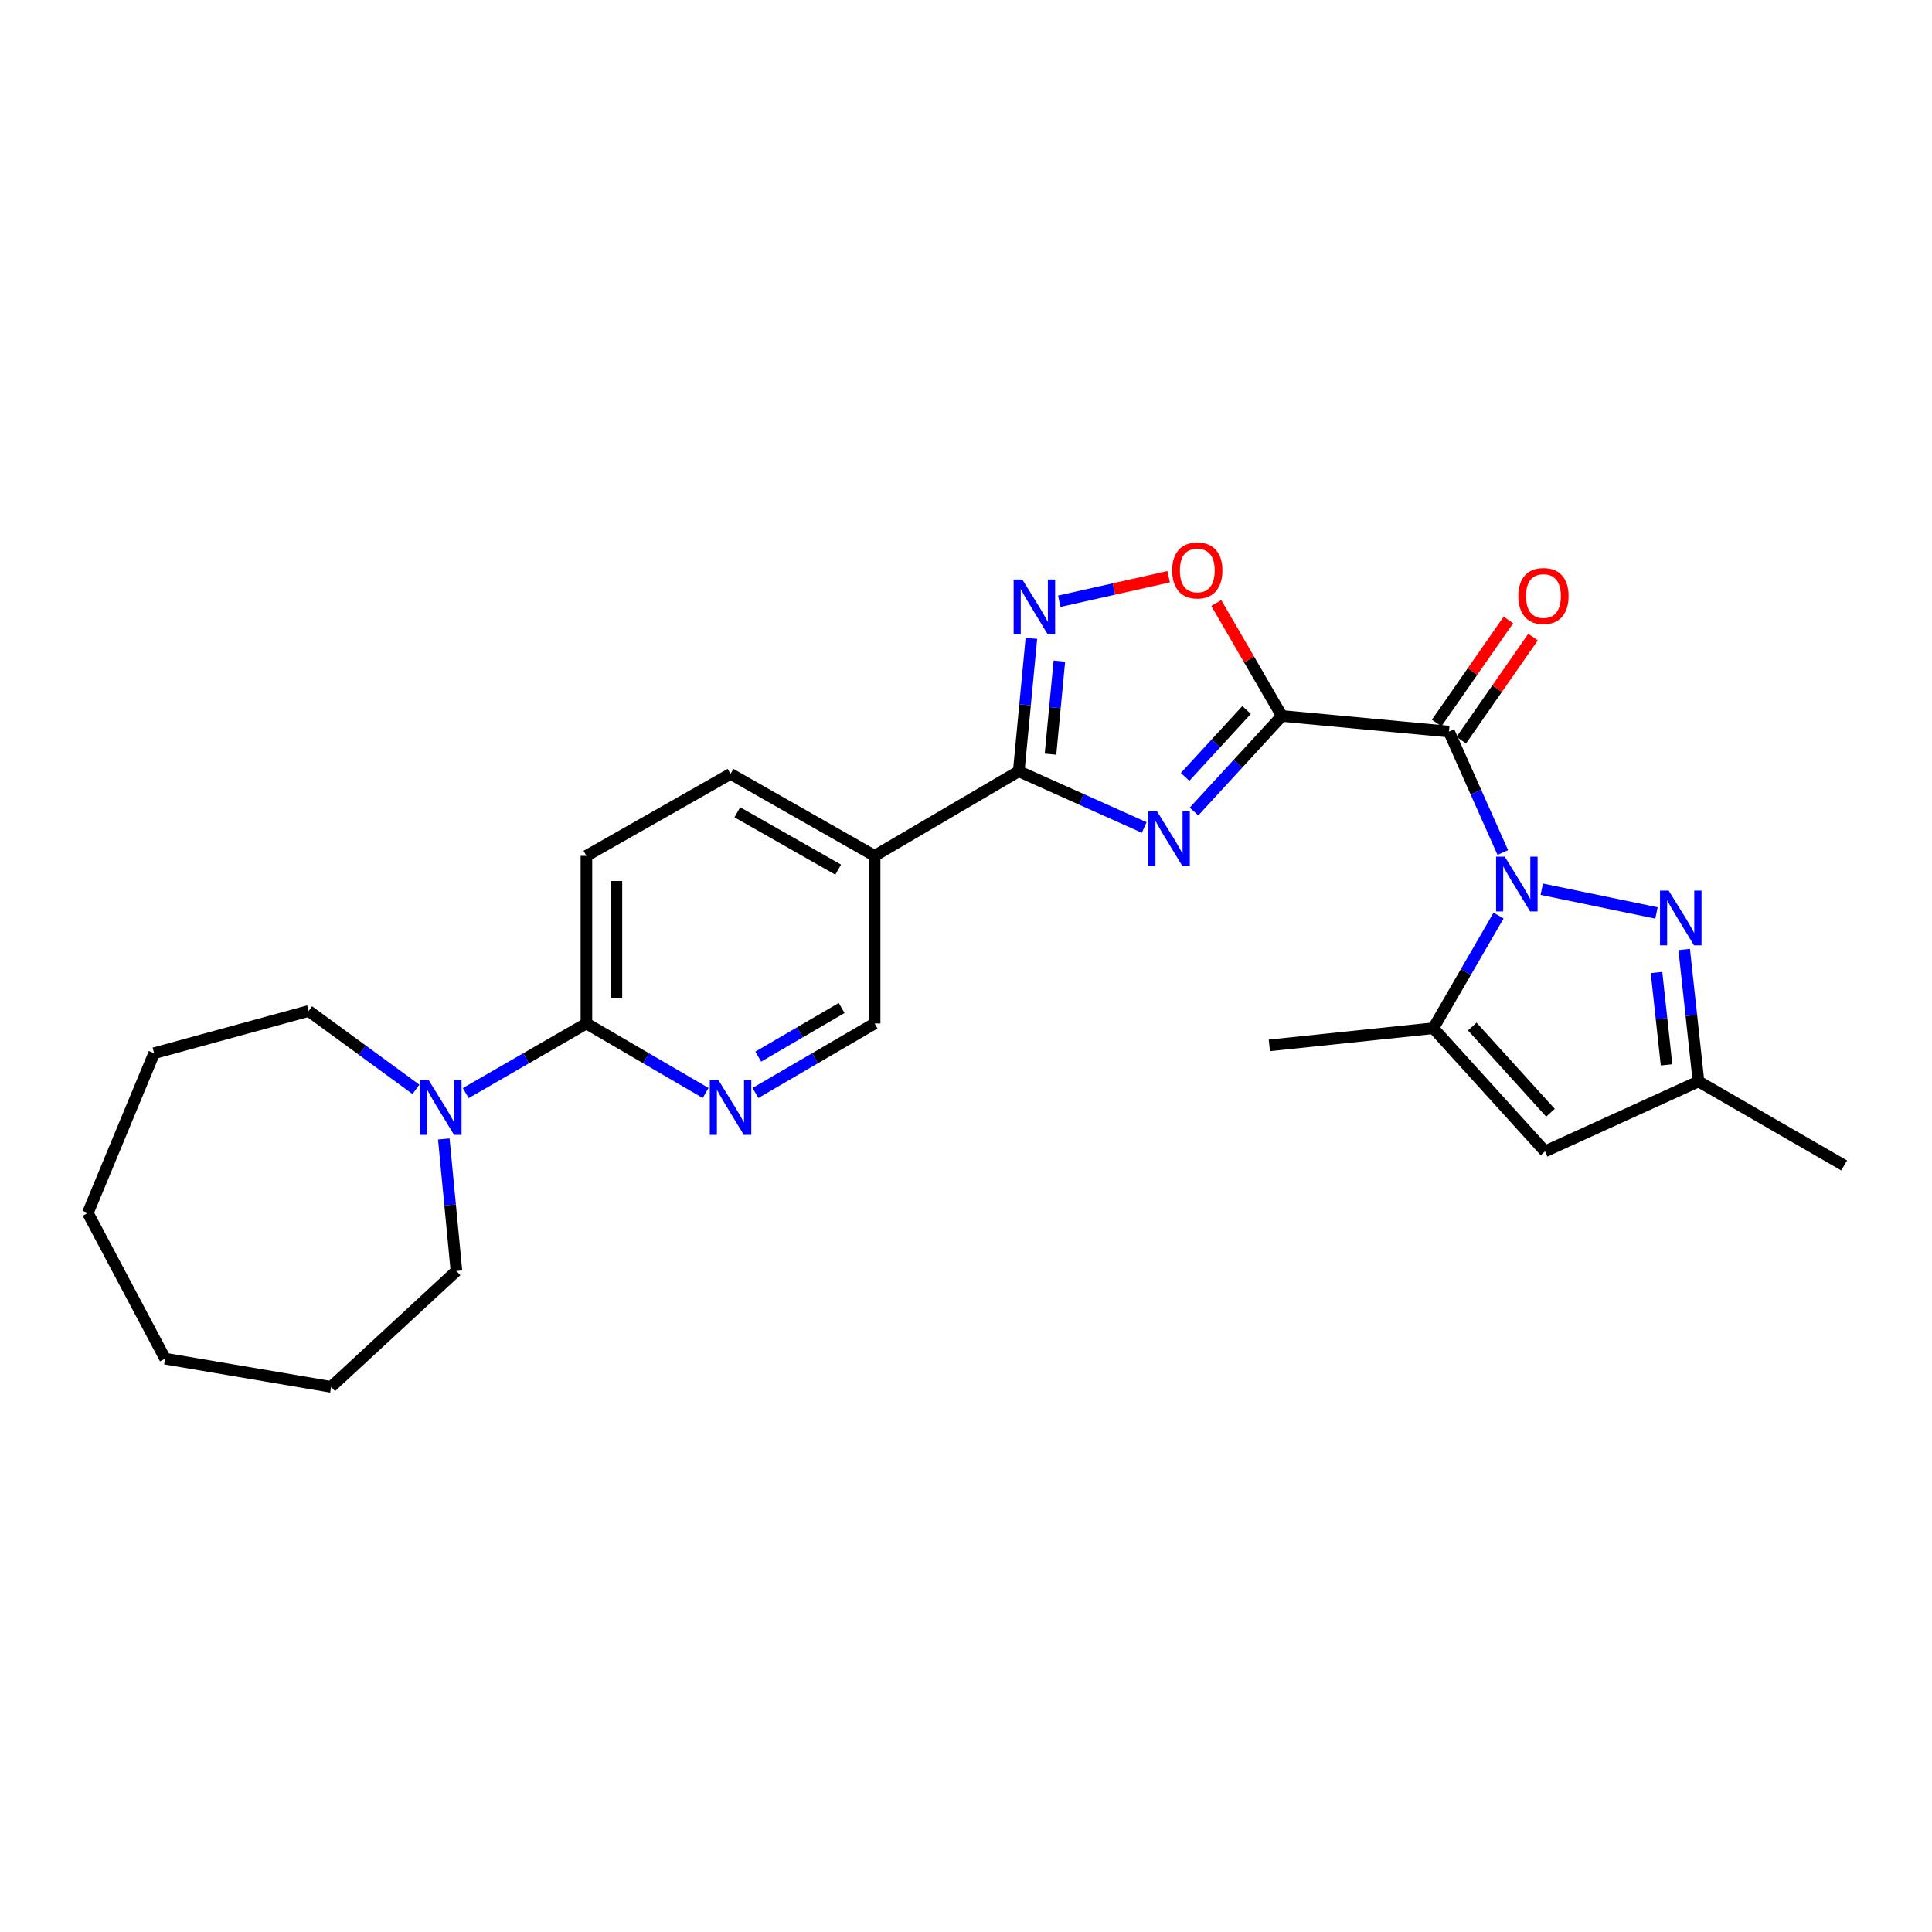 <?xml version='1.0' encoding='iso-8859-1'?>
<svg version='1.1' baseProfile='full'
              xmlns='http://www.w3.org/2000/svg'
                      xmlns:rdkit='http://www.rdkit.org/xml'
                      xmlns:xlink='http://www.w3.org/1999/xlink'
                  xml:space='preserve'
width='1000px' height='1000px' viewBox='0 0 1000 1000'>
<!-- END OF HEADER -->
<rect style='opacity:1.0;fill:#FFFFFF;stroke:none' width='1000' height='1000' x='0' y='0'> </rect>
<path class='bond-1' d='M 663.49,370.577 L 749.974,378.667' style='fill:none;fill-rule:evenodd;stroke:#000000;stroke-width:6px;stroke-linecap:butt;stroke-linejoin:miter;stroke-opacity:1' />
<path class='bond-2' d='M 663.49,370.577 L 640.75,395.309' style='fill:none;fill-rule:evenodd;stroke:#000000;stroke-width:6px;stroke-linecap:butt;stroke-linejoin:miter;stroke-opacity:1' />
<path class='bond-2' d='M 640.75,395.309 L 618.011,420.04' style='fill:none;fill-rule:evenodd;stroke:#0000FF;stroke-width:6px;stroke-linecap:butt;stroke-linejoin:miter;stroke-opacity:1' />
<path class='bond-2' d='M 645.239,367.488 L 629.322,384.8' style='fill:none;fill-rule:evenodd;stroke:#000000;stroke-width:6px;stroke-linecap:butt;stroke-linejoin:miter;stroke-opacity:1' />
<path class='bond-2' d='M 629.322,384.8 L 613.404,402.113' style='fill:none;fill-rule:evenodd;stroke:#0000FF;stroke-width:6px;stroke-linecap:butt;stroke-linejoin:miter;stroke-opacity:1' />
<path class='bond-7' d='M 663.49,370.577 L 646.52,341.346' style='fill:none;fill-rule:evenodd;stroke:#000000;stroke-width:6px;stroke-linecap:butt;stroke-linejoin:miter;stroke-opacity:1' />
<path class='bond-7' d='M 646.52,341.346 L 629.551,312.115' style='fill:none;fill-rule:evenodd;stroke:#FF0000;stroke-width:6px;stroke-linecap:butt;stroke-linejoin:miter;stroke-opacity:1' />
<path class='bond-0' d='M 777.847,441.267 L 763.91,409.967' style='fill:none;fill-rule:evenodd;stroke:#0000FF;stroke-width:6px;stroke-linecap:butt;stroke-linejoin:miter;stroke-opacity:1' />
<path class='bond-0' d='M 763.91,409.967 L 749.974,378.667' style='fill:none;fill-rule:evenodd;stroke:#000000;stroke-width:6px;stroke-linecap:butt;stroke-linejoin:miter;stroke-opacity:1' />
<path class='bond-4' d='M 798.019,460.258 L 857.39,472.545' style='fill:none;fill-rule:evenodd;stroke:#0000FF;stroke-width:6px;stroke-linecap:butt;stroke-linejoin:miter;stroke-opacity:1' />
<path class='bond-5' d='M 775.657,473.903 L 758.766,503.049' style='fill:none;fill-rule:evenodd;stroke:#0000FF;stroke-width:6px;stroke-linecap:butt;stroke-linejoin:miter;stroke-opacity:1' />
<path class='bond-5' d='M 758.766,503.049 L 741.875,532.195' style='fill:none;fill-rule:evenodd;stroke:#000000;stroke-width:6px;stroke-linecap:butt;stroke-linejoin:miter;stroke-opacity:1' />
<path class='bond-14' d='M 756.345,383.103 L 774.918,356.427' style='fill:none;fill-rule:evenodd;stroke:#000000;stroke-width:6px;stroke-linecap:butt;stroke-linejoin:miter;stroke-opacity:1' />
<path class='bond-14' d='M 774.918,356.427 L 793.491,329.751' style='fill:none;fill-rule:evenodd;stroke:#FF0000;stroke-width:6px;stroke-linecap:butt;stroke-linejoin:miter;stroke-opacity:1' />
<path class='bond-14' d='M 743.604,374.232 L 762.177,347.556' style='fill:none;fill-rule:evenodd;stroke:#000000;stroke-width:6px;stroke-linecap:butt;stroke-linejoin:miter;stroke-opacity:1' />
<path class='bond-14' d='M 762.177,347.556 L 780.75,320.88' style='fill:none;fill-rule:evenodd;stroke:#FF0000;stroke-width:6px;stroke-linecap:butt;stroke-linejoin:miter;stroke-opacity:1' />
<path class='bond-3' d='M 592.243,428.301 L 559.771,413.757' style='fill:none;fill-rule:evenodd;stroke:#0000FF;stroke-width:6px;stroke-linecap:butt;stroke-linejoin:miter;stroke-opacity:1' />
<path class='bond-3' d='M 559.771,413.757 L 527.299,399.212' style='fill:none;fill-rule:evenodd;stroke:#000000;stroke-width:6px;stroke-linecap:butt;stroke-linejoin:miter;stroke-opacity:1' />
<path class='bond-9' d='M 527.299,399.212 L 452.7,442.985' style='fill:none;fill-rule:evenodd;stroke:#000000;stroke-width:6px;stroke-linecap:butt;stroke-linejoin:miter;stroke-opacity:1' />
<path class='bond-26' d='M 527.299,399.212 L 530.573,364.804' style='fill:none;fill-rule:evenodd;stroke:#000000;stroke-width:6px;stroke-linecap:butt;stroke-linejoin:miter;stroke-opacity:1' />
<path class='bond-26' d='M 530.573,364.804 L 533.847,330.397' style='fill:none;fill-rule:evenodd;stroke:#0000FF;stroke-width:6px;stroke-linecap:butt;stroke-linejoin:miter;stroke-opacity:1' />
<path class='bond-26' d='M 543.736,390.361 L 546.028,366.275' style='fill:none;fill-rule:evenodd;stroke:#000000;stroke-width:6px;stroke-linecap:butt;stroke-linejoin:miter;stroke-opacity:1' />
<path class='bond-26' d='M 546.028,366.275 L 548.32,342.19' style='fill:none;fill-rule:evenodd;stroke:#0000FF;stroke-width:6px;stroke-linecap:butt;stroke-linejoin:miter;stroke-opacity:1' />
<path class='bond-12' d='M 871.734,491.435 L 875.439,525.589' style='fill:none;fill-rule:evenodd;stroke:#0000FF;stroke-width:6px;stroke-linecap:butt;stroke-linejoin:miter;stroke-opacity:1' />
<path class='bond-12' d='M 875.439,525.589 L 879.144,559.744' style='fill:none;fill-rule:evenodd;stroke:#000000;stroke-width:6px;stroke-linecap:butt;stroke-linejoin:miter;stroke-opacity:1' />
<path class='bond-12' d='M 857.411,503.356 L 860.005,527.264' style='fill:none;fill-rule:evenodd;stroke:#0000FF;stroke-width:6px;stroke-linecap:butt;stroke-linejoin:miter;stroke-opacity:1' />
<path class='bond-12' d='M 860.005,527.264 L 862.598,551.172' style='fill:none;fill-rule:evenodd;stroke:#000000;stroke-width:6px;stroke-linecap:butt;stroke-linejoin:miter;stroke-opacity:1' />
<path class='bond-8' d='M 741.875,532.195 L 799.689,595.943' style='fill:none;fill-rule:evenodd;stroke:#000000;stroke-width:6px;stroke-linecap:butt;stroke-linejoin:miter;stroke-opacity:1' />
<path class='bond-8' d='M 762.047,531.327 L 802.518,575.951' style='fill:none;fill-rule:evenodd;stroke:#000000;stroke-width:6px;stroke-linecap:butt;stroke-linejoin:miter;stroke-opacity:1' />
<path class='bond-18' d='M 741.875,532.195 L 657.012,541.079' style='fill:none;fill-rule:evenodd;stroke:#000000;stroke-width:6px;stroke-linecap:butt;stroke-linejoin:miter;stroke-opacity:1' />
<path class='bond-6' d='M 548.298,311.204 L 576.593,304.854' style='fill:none;fill-rule:evenodd;stroke:#0000FF;stroke-width:6px;stroke-linecap:butt;stroke-linejoin:miter;stroke-opacity:1' />
<path class='bond-6' d='M 576.593,304.854 L 604.887,298.504' style='fill:none;fill-rule:evenodd;stroke:#FF0000;stroke-width:6px;stroke-linecap:butt;stroke-linejoin:miter;stroke-opacity:1' />
<path class='bond-27' d='M 799.689,595.943 L 879.144,559.744' style='fill:none;fill-rule:evenodd;stroke:#000000;stroke-width:6px;stroke-linecap:butt;stroke-linejoin:miter;stroke-opacity:1' />
<path class='bond-15' d='M 452.7,442.985 L 452.7,529.745' style='fill:none;fill-rule:evenodd;stroke:#000000;stroke-width:6px;stroke-linecap:butt;stroke-linejoin:miter;stroke-opacity:1' />
<path class='bond-16' d='M 452.7,442.985 L 378.127,400.575' style='fill:none;fill-rule:evenodd;stroke:#000000;stroke-width:6px;stroke-linecap:butt;stroke-linejoin:miter;stroke-opacity:1' />
<path class='bond-16' d='M 433.839,450.119 L 381.638,420.432' style='fill:none;fill-rule:evenodd;stroke:#000000;stroke-width:6px;stroke-linecap:butt;stroke-linejoin:miter;stroke-opacity:1' />
<path class='bond-10' d='M 303.528,529.745 L 303.528,442.985' style='fill:none;fill-rule:evenodd;stroke:#000000;stroke-width:6px;stroke-linecap:butt;stroke-linejoin:miter;stroke-opacity:1' />
<path class='bond-10' d='M 319.053,516.731 L 319.053,455.999' style='fill:none;fill-rule:evenodd;stroke:#000000;stroke-width:6px;stroke-linecap:butt;stroke-linejoin:miter;stroke-opacity:1' />
<path class='bond-13' d='M 303.528,529.745 L 272.298,547.767' style='fill:none;fill-rule:evenodd;stroke:#000000;stroke-width:6px;stroke-linecap:butt;stroke-linejoin:miter;stroke-opacity:1' />
<path class='bond-13' d='M 272.298,547.767 L 241.068,565.789' style='fill:none;fill-rule:evenodd;stroke:#0000FF;stroke-width:6px;stroke-linecap:butt;stroke-linejoin:miter;stroke-opacity:1' />
<path class='bond-28' d='M 303.528,529.745 L 334.378,547.733' style='fill:none;fill-rule:evenodd;stroke:#000000;stroke-width:6px;stroke-linecap:butt;stroke-linejoin:miter;stroke-opacity:1' />
<path class='bond-28' d='M 334.378,547.733 L 365.228,565.721' style='fill:none;fill-rule:evenodd;stroke:#0000FF;stroke-width:6px;stroke-linecap:butt;stroke-linejoin:miter;stroke-opacity:1' />
<path class='bond-11' d='M 391.025,565.719 L 421.862,547.732' style='fill:none;fill-rule:evenodd;stroke:#0000FF;stroke-width:6px;stroke-linecap:butt;stroke-linejoin:miter;stroke-opacity:1' />
<path class='bond-11' d='M 421.862,547.732 L 452.7,529.745' style='fill:none;fill-rule:evenodd;stroke:#000000;stroke-width:6px;stroke-linecap:butt;stroke-linejoin:miter;stroke-opacity:1' />
<path class='bond-11' d='M 392.454,546.912 L 414.04,534.321' style='fill:none;fill-rule:evenodd;stroke:#0000FF;stroke-width:6px;stroke-linecap:butt;stroke-linejoin:miter;stroke-opacity:1' />
<path class='bond-11' d='M 414.04,534.321 L 435.626,521.731' style='fill:none;fill-rule:evenodd;stroke:#000000;stroke-width:6px;stroke-linecap:butt;stroke-linejoin:miter;stroke-opacity:1' />
<path class='bond-21' d='M 879.144,559.744 L 954.545,603.24' style='fill:none;fill-rule:evenodd;stroke:#000000;stroke-width:6px;stroke-linecap:butt;stroke-linejoin:miter;stroke-opacity:1' />
<path class='bond-19' d='M 229.711,589.527 L 232.981,623.686' style='fill:none;fill-rule:evenodd;stroke:#0000FF;stroke-width:6px;stroke-linecap:butt;stroke-linejoin:miter;stroke-opacity:1' />
<path class='bond-19' d='M 232.981,623.686 L 236.252,657.846' style='fill:none;fill-rule:evenodd;stroke:#000000;stroke-width:6px;stroke-linecap:butt;stroke-linejoin:miter;stroke-opacity:1' />
<path class='bond-20' d='M 215.295,563.845 L 187.534,543.557' style='fill:none;fill-rule:evenodd;stroke:#0000FF;stroke-width:6px;stroke-linecap:butt;stroke-linejoin:miter;stroke-opacity:1' />
<path class='bond-20' d='M 187.534,543.557 L 159.772,523.268' style='fill:none;fill-rule:evenodd;stroke:#000000;stroke-width:6px;stroke-linecap:butt;stroke-linejoin:miter;stroke-opacity:1' />
<path class='bond-17' d='M 378.127,400.575 L 303.528,442.985' style='fill:none;fill-rule:evenodd;stroke:#000000;stroke-width:6px;stroke-linecap:butt;stroke-linejoin:miter;stroke-opacity:1' />
<path class='bond-22' d='M 236.252,657.846 L 171.39,717.843' style='fill:none;fill-rule:evenodd;stroke:#000000;stroke-width:6px;stroke-linecap:butt;stroke-linejoin:miter;stroke-opacity:1' />
<path class='bond-23' d='M 159.772,523.268 L 79.774,545.141' style='fill:none;fill-rule:evenodd;stroke:#000000;stroke-width:6px;stroke-linecap:butt;stroke-linejoin:miter;stroke-opacity:1' />
<path class='bond-25' d='M 171.39,717.843 L 85.458,703.24' style='fill:none;fill-rule:evenodd;stroke:#000000;stroke-width:6px;stroke-linecap:butt;stroke-linejoin:miter;stroke-opacity:1' />
<path class='bond-24' d='M 79.774,545.141 L 45.455,627.848' style='fill:none;fill-rule:evenodd;stroke:#000000;stroke-width:6px;stroke-linecap:butt;stroke-linejoin:miter;stroke-opacity:1' />
<path class='bond-29' d='M 45.455,627.848 L 85.458,703.24' style='fill:none;fill-rule:evenodd;stroke:#000000;stroke-width:6px;stroke-linecap:butt;stroke-linejoin:miter;stroke-opacity:1' />
<path  class='atom-1' d='M 778.853 443.427
L 788.133 458.427
Q 789.053 459.907, 790.533 462.587
Q 792.013 465.267, 792.093 465.427
L 792.093 443.427
L 795.853 443.427
L 795.853 471.747
L 791.973 471.747
L 782.013 455.347
Q 780.853 453.427, 779.613 451.227
Q 778.413 449.027, 778.053 448.347
L 778.053 471.747
L 774.373 471.747
L 774.373 443.427
L 778.853 443.427
' fill='#0000FF'/>
<path  class='atom-3' d='M 598.855 419.906
L 608.135 434.906
Q 609.055 436.386, 610.535 439.066
Q 612.015 441.746, 612.095 441.906
L 612.095 419.906
L 615.855 419.906
L 615.855 448.226
L 611.975 448.226
L 602.015 431.826
Q 600.855 429.906, 599.615 427.706
Q 598.415 425.506, 598.055 424.826
L 598.055 448.226
L 594.375 448.226
L 594.375 419.906
L 598.855 419.906
' fill='#0000FF'/>
<path  class='atom-5' d='M 863.707 460.988
L 872.987 475.988
Q 873.907 477.468, 875.387 480.148
Q 876.867 482.828, 876.947 482.988
L 876.947 460.988
L 880.707 460.988
L 880.707 489.308
L 876.827 489.308
L 866.867 472.908
Q 865.707 470.988, 864.467 468.788
Q 863.267 466.588, 862.907 465.908
L 862.907 489.308
L 859.227 489.308
L 859.227 460.988
L 863.707 460.988
' fill='#0000FF'/>
<path  class='atom-7' d='M 529.138 299.939
L 538.418 314.939
Q 539.338 316.419, 540.818 319.099
Q 542.298 321.779, 542.378 321.939
L 542.378 299.939
L 546.138 299.939
L 546.138 328.259
L 542.258 328.259
L 532.298 311.859
Q 531.138 309.939, 529.898 307.739
Q 528.698 305.539, 528.338 304.859
L 528.338 328.259
L 524.658 328.259
L 524.658 299.939
L 529.138 299.939
' fill='#0000FF'/>
<path  class='atom-8' d='M 606.717 295.256
Q 606.717 288.456, 610.077 284.656
Q 613.437 280.856, 619.717 280.856
Q 625.997 280.856, 629.357 284.656
Q 632.717 288.456, 632.717 295.256
Q 632.717 302.136, 629.317 306.056
Q 625.917 309.936, 619.717 309.936
Q 613.477 309.936, 610.077 306.056
Q 606.717 302.176, 606.717 295.256
M 619.717 306.736
Q 624.037 306.736, 626.357 303.856
Q 628.717 300.936, 628.717 295.256
Q 628.717 289.696, 626.357 286.896
Q 624.037 284.056, 619.717 284.056
Q 615.397 284.056, 613.037 286.856
Q 610.717 289.656, 610.717 295.256
Q 610.717 300.976, 613.037 303.856
Q 615.397 306.736, 619.717 306.736
' fill='#FF0000'/>
<path  class='atom-12' d='M 371.867 559.082
L 381.147 574.082
Q 382.067 575.562, 383.547 578.242
Q 385.027 580.922, 385.107 581.082
L 385.107 559.082
L 388.867 559.082
L 388.867 587.402
L 384.987 587.402
L 375.027 571.002
Q 373.867 569.082, 372.627 566.882
Q 371.427 564.682, 371.067 564.002
L 371.067 587.402
L 367.387 587.402
L 367.387 559.082
L 371.867 559.082
' fill='#0000FF'/>
<path  class='atom-14' d='M 221.892 559.082
L 231.172 574.082
Q 232.092 575.562, 233.572 578.242
Q 235.052 580.922, 235.132 581.082
L 235.132 559.082
L 238.892 559.082
L 238.892 587.402
L 235.012 587.402
L 225.052 571.002
Q 223.892 569.082, 222.652 566.882
Q 221.452 564.682, 221.092 564.002
L 221.092 587.402
L 217.412 587.402
L 217.412 559.082
L 221.892 559.082
' fill='#0000FF'/>
<path  class='atom-15' d='M 785.887 308.495
Q 785.887 301.695, 789.247 297.895
Q 792.607 294.095, 798.887 294.095
Q 805.167 294.095, 808.527 297.895
Q 811.887 301.695, 811.887 308.495
Q 811.887 315.375, 808.487 319.295
Q 805.087 323.175, 798.887 323.175
Q 792.647 323.175, 789.247 319.295
Q 785.887 315.415, 785.887 308.495
M 798.887 319.975
Q 803.207 319.975, 805.527 317.095
Q 807.887 314.175, 807.887 308.495
Q 807.887 302.935, 805.527 300.135
Q 803.207 297.295, 798.887 297.295
Q 794.567 297.295, 792.207 300.095
Q 789.887 302.895, 789.887 308.495
Q 789.887 314.215, 792.207 317.095
Q 794.567 319.975, 798.887 319.975
' fill='#FF0000'/>
</svg>
